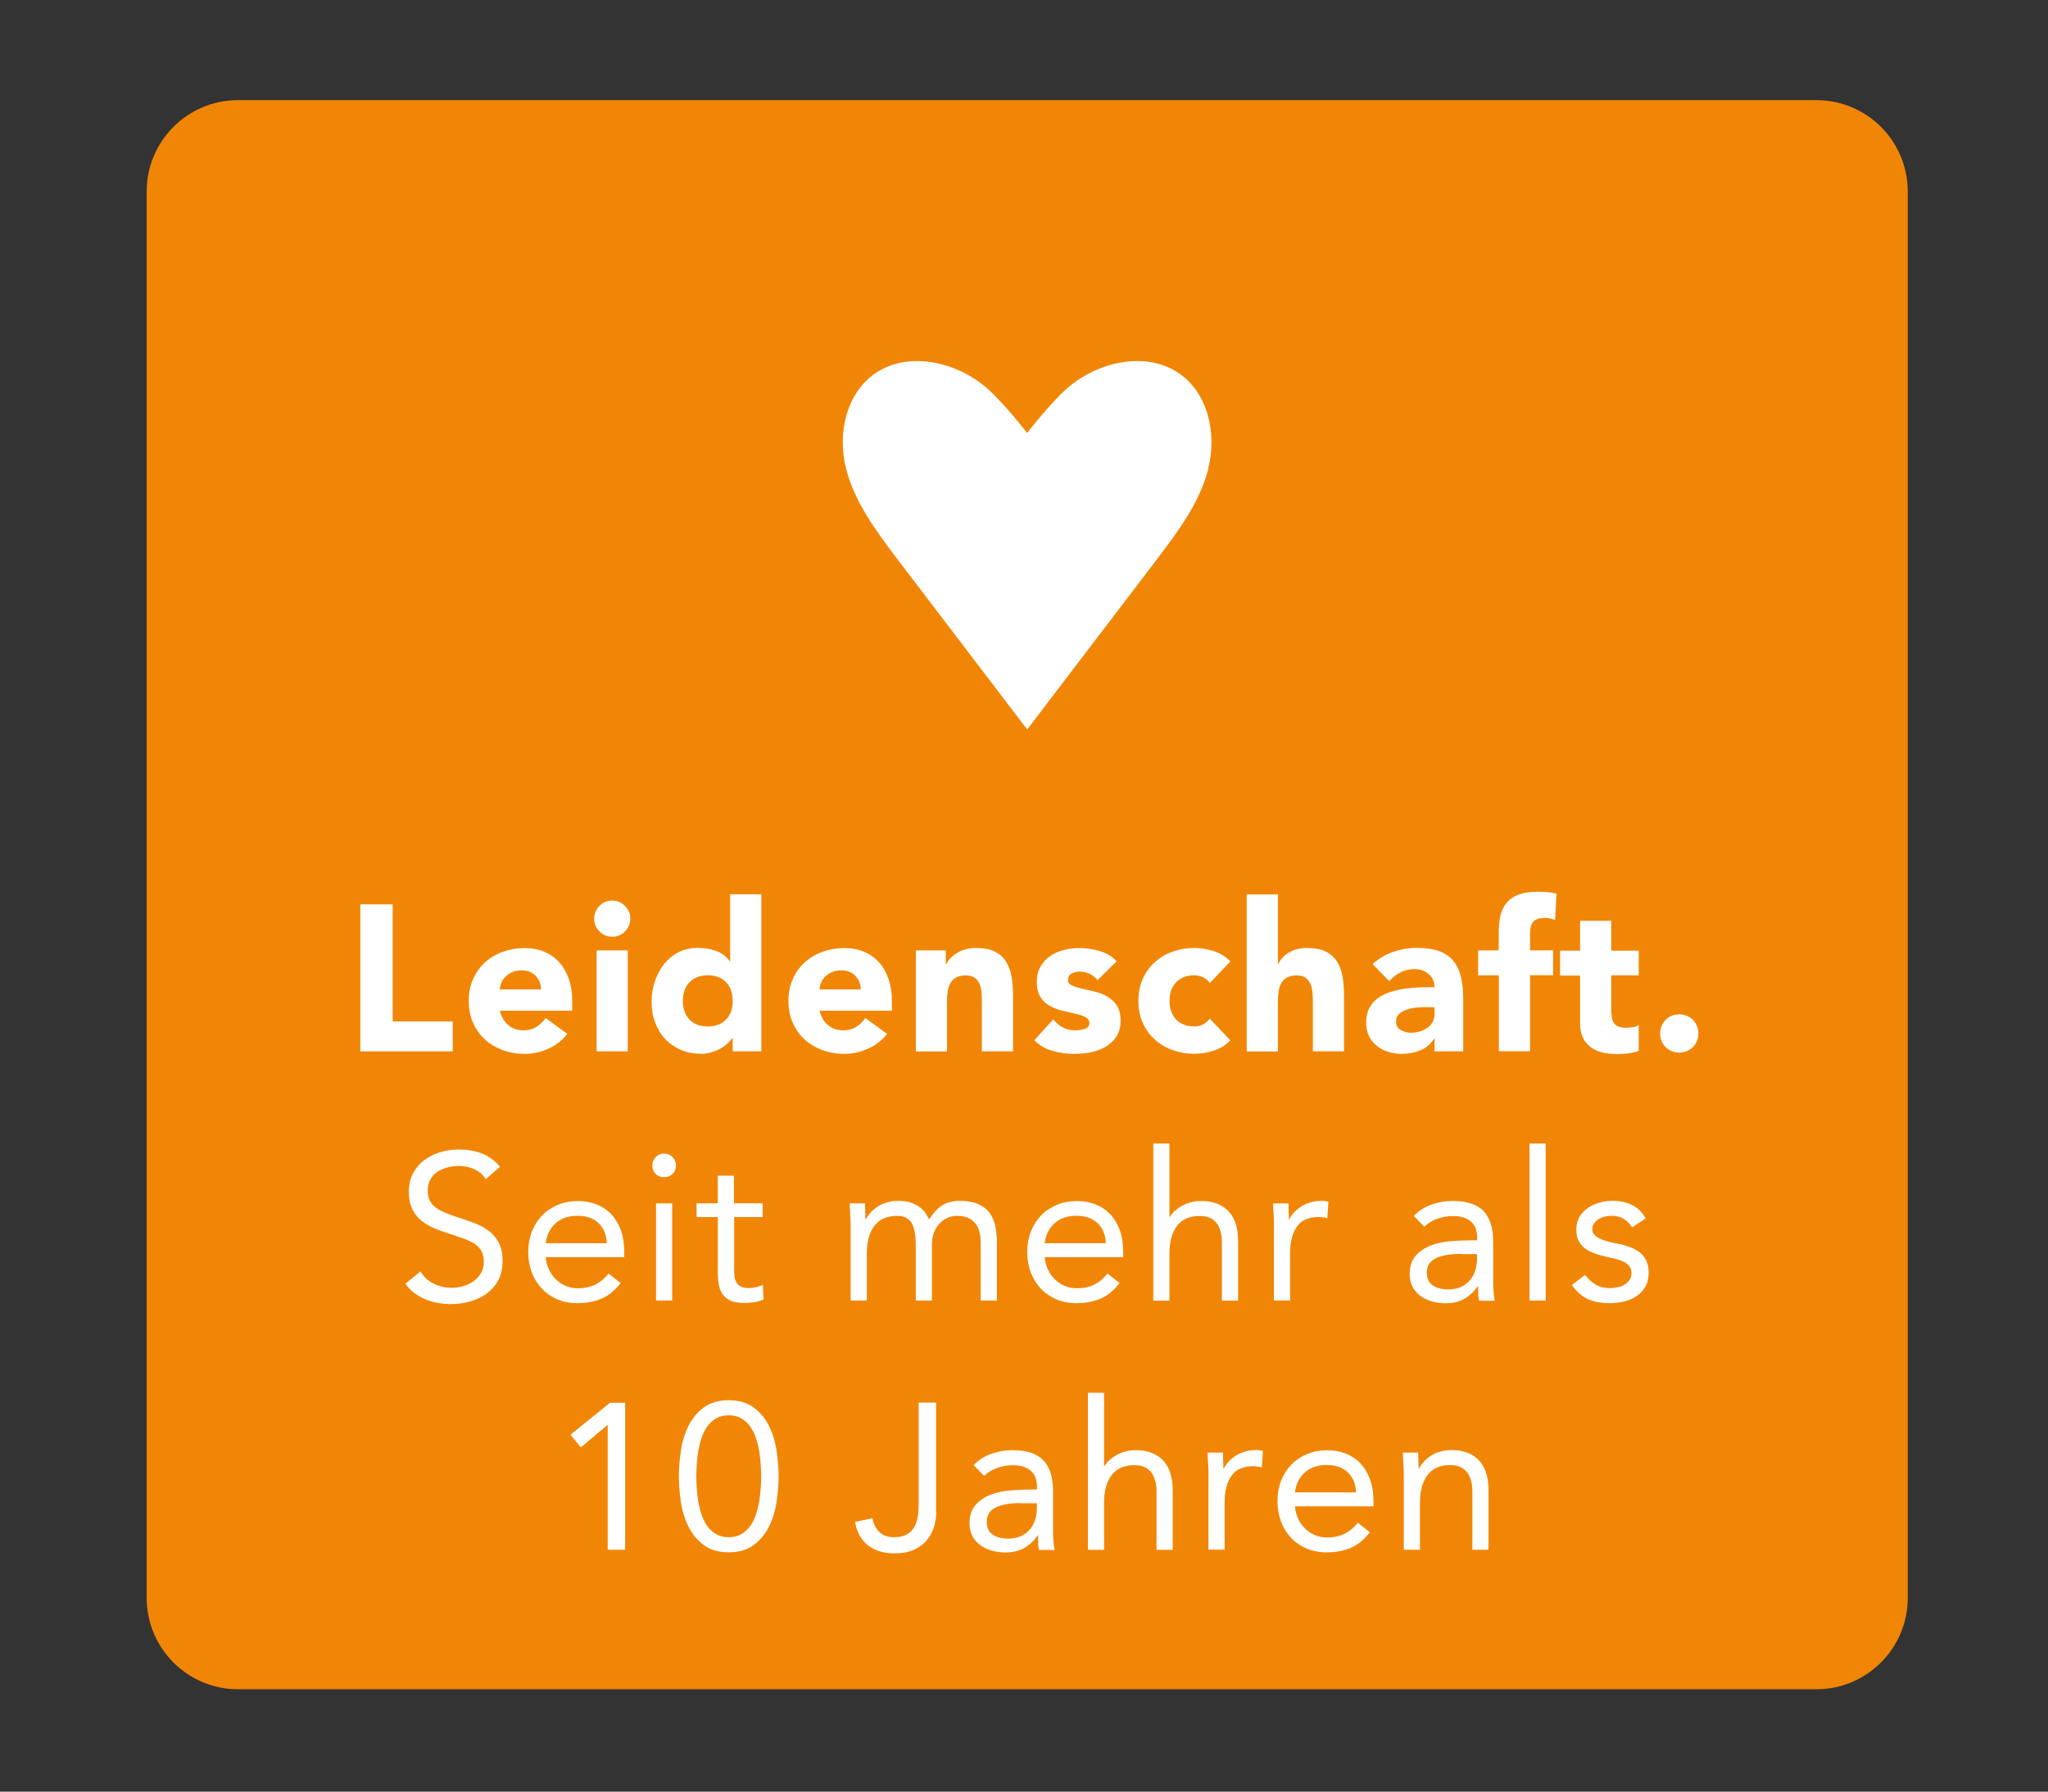 <svg xmlns="http://www.w3.org/2000/svg" id="Ebene_1" viewBox="0 0 226.77 198.43"><rect x="0" y="0" width="226.77" height="198.43" fill="#333333" stroke="none"/><path d="M26.36,11.09h174.76c5.59,0,10.12,4.53,10.12,10.12v155.76c0,5.58-4.53,10.12-10.12,10.12H26.36c-5.59,0-10.12-4.53-10.12-10.12V21.21c0-5.59,4.53-10.12,10.12-10.12Z" style="fill:#f18606; stroke-width:0px;"></path><path d="M133.82,51.82c-.93,3.79-3.38,7.04-5.76,10.18-3.08,4.05-9.92,13.02-14.32,18.79-4.39-5.77-11.24-14.74-14.32-18.79-2.38-3.14-4.82-6.39-5.76-10.18s.02-8.3,3.32-10.52c3.68-2.46,8.98-1.21,12.3,1.69,1.88,1.64,4.45,4.96,4.45,4.96,0,0,2.57-3.32,4.45-4.96,3.32-2.9,8.62-4.15,12.3-1.69,3.31,2.21,4.26,6.73,3.32,10.52" style="fill:#fff; stroke-width:0px;"></path><path d="M39.89,100.16h3.59v12.97h6.65v3.31h-10.23v-16.28Z" style="fill:#fff; stroke-width:0px;"></path><path d="M62.82,114.51c-.55.71-1.25,1.25-2.09,1.63-.84.38-1.72.58-2.62.58s-1.67-.14-2.43-.41c-.76-.28-1.42-.67-1.98-1.18-.56-.51-1-1.13-1.32-1.85-.32-.72-.48-1.53-.48-2.42s.16-1.69.48-2.42c.32-.72.76-1.34,1.32-1.85.56-.51,1.22-.91,1.98-1.18s1.57-.41,2.43-.41c.8,0,1.52.14,2.17.41.65.28,1.2.67,1.66,1.18s.8,1.13,1.05,1.85c.25.72.37,1.53.37,2.42v1.08h-8c.14.66.44,1.18.9,1.58.46.39,1.03.59,1.7.59.57,0,1.05-.13,1.44-.38s.73-.58,1.02-.98l2.42,1.77ZM59.9,109.59c.01-.58-.18-1.08-.58-1.5s-.91-.62-1.54-.62c-.38,0-.72.06-1.01.18-.29.12-.54.28-.75.47s-.37.41-.48.67c-.12.25-.18.52-.2.79h4.55Z" style="fill:#fff; stroke-width:0px;"></path><path d="M65.79,101.74c0-.55.2-1.02.59-1.41.39-.39.86-.59,1.41-.59s1.02.2,1.41.59c.39.39.59.86.59,1.41s-.2,1.02-.59,1.42-.86.59-1.41.59-1.02-.2-1.41-.59-.59-.86-.59-1.42ZM66.06,105.26h3.45v11.18h-3.45v-11.18Z" style="fill:#fff; stroke-width:0px;"></path><path d="M84.3,116.44h-3.17v-1.47h-.05c-.14.2-.32.4-.54.61s-.48.39-.78.56c-.3.17-.63.31-.99.41-.36.11-.73.16-1.12.16-.83,0-1.58-.14-2.25-.43s-1.25-.68-1.74-1.2c-.48-.51-.85-1.12-1.12-1.83s-.39-1.48-.39-2.32c0-.78.12-1.53.36-2.24.24-.71.57-1.35,1.01-1.9.44-.55.97-.99,1.6-1.32.63-.33,1.34-.49,2.14-.49.72,0,1.39.11,2.01.33.62.22,1.13.6,1.53,1.14h.05v-7.41h3.45v17.39ZM81.13,110.85c0-.84-.24-1.53-.72-2.05s-1.16-.78-2.04-.78-1.55.26-2.04.78c-.48.52-.72,1.2-.72,2.05s.24,1.53.72,2.05c.48.52,1.16.78,2.04.78s1.55-.26,2.04-.78.72-1.2.72-2.05Z" style="fill:#fff; stroke-width:0px;"></path><path d="M98.22,114.51c-.55.71-1.25,1.25-2.09,1.63-.84.38-1.72.58-2.62.58s-1.67-.14-2.43-.41c-.76-.28-1.42-.67-1.98-1.18-.56-.51-1-1.13-1.32-1.85-.32-.72-.48-1.53-.48-2.42s.16-1.69.48-2.42c.32-.72.76-1.34,1.32-1.85.56-.51,1.22-.91,1.98-1.18s1.57-.41,2.43-.41c.8,0,1.52.14,2.17.41.65.28,1.2.67,1.66,1.18s.8,1.13,1.05,1.85c.25.72.37,1.53.37,2.42v1.08h-8c.14.66.44,1.18.9,1.58.46.39,1.03.59,1.7.59.57,0,1.05-.13,1.44-.38s.73-.58,1.02-.98l2.42,1.77ZM95.3,109.59c.01-.58-.18-1.08-.58-1.5s-.91-.62-1.54-.62c-.38,0-.72.06-1.01.18-.29.12-.54.28-.75.47s-.37.41-.48.67c-.12.25-.18.52-.2.79h4.55Z" style="fill:#fff; stroke-width:0px;"></path><path d="M101.41,105.26h3.31v1.52h.05c.11-.21.26-.43.46-.64s.44-.41.71-.58c.28-.17.59-.31.94-.41s.74-.16,1.15-.16c.87,0,1.58.13,2.12.4.54.27.96.64,1.25,1.12.3.47.5,1.03.61,1.68.11.64.16,1.34.16,2.09v6.16h-3.45v-5.47c0-.32-.01-.66-.03-1-.02-.34-.09-.66-.21-.95s-.29-.53-.53-.71c-.24-.18-.58-.28-1.02-.28s-.8.08-1.08.24-.49.38-.63.64-.24.57-.29.91c-.05.34-.07.69-.07,1.06v5.57h-3.45v-11.18Z" style="fill:#fff; stroke-width:0px;"></path><path d="M121.52,108.55c-.51-.63-1.17-.94-2-.94-.29,0-.58.07-.85.21-.28.14-.41.38-.41.71,0,.28.14.48.43.61.28.13.64.25,1.08.35.44.1.9.21,1.4.32s.97.3,1.4.54c.44.25.8.58,1.08,1,.28.42.43.99.43,1.69s-.16,1.32-.47,1.78c-.31.47-.72.84-1.21,1.13-.49.28-1.04.48-1.66.6-.61.12-1.22.17-1.82.17-.78,0-1.57-.11-2.37-.33-.8-.22-1.47-.62-2.02-1.18l2.09-2.32c.32.4.68.7,1.07.91s.85.31,1.37.31c.4,0,.76-.06,1.08-.17s.48-.33.48-.63c0-.29-.14-.51-.43-.66-.28-.15-.64-.27-1.08-.37-.44-.1-.91-.21-1.4-.32-.5-.12-.97-.29-1.4-.52-.44-.23-.8-.56-1.08-.98-.28-.42-.43-.99-.43-1.69,0-.66.13-1.23.4-1.7s.62-.87,1.06-1.17c.44-.31.94-.53,1.51-.68s1.14-.22,1.73-.22c.74,0,1.48.11,2.23.32s1.39.6,1.91,1.15l-2.12,2.09Z" style="fill:#fff; stroke-width:0px;"></path><path d="M133.96,108.87c-.17-.25-.41-.45-.71-.61s-.64-.24-.99-.24c-.87,0-1.55.26-2.04.78s-.72,1.2-.72,2.05.24,1.53.72,2.05,1.16.78,2.04.78c.38,0,.71-.08.99-.25s.51-.37.71-.6l2.28,2.39c-.54.55-1.17.94-1.9,1.16-.73.22-1.42.33-2.08.33-.86,0-1.67-.14-2.43-.41-.76-.28-1.42-.67-1.98-1.18s-1-1.13-1.32-1.85-.48-1.53-.48-2.42.16-1.69.48-2.42.76-1.34,1.32-1.85,1.22-.91,1.98-1.18c.76-.28,1.57-.41,2.43-.41.66,0,1.35.11,2.08.33.73.22,1.36.61,1.9,1.16l-2.28,2.39Z" style="fill:#fff; stroke-width:0px;"></path><path d="M141.5,99.05v7.73h.05c.08-.21.21-.43.39-.64.18-.21.41-.41.67-.58s.57-.31.92-.41.74-.16,1.15-.16c.87,0,1.58.13,2.12.4.54.27.95.64,1.25,1.12.3.47.5,1.03.61,1.68.11.64.16,1.34.16,2.09v6.16h-3.45v-5.47c0-.32-.01-.66-.04-1-.02-.34-.09-.66-.21-.95s-.29-.53-.53-.71c-.24-.18-.58-.28-1.02-.28s-.8.08-1.08.24c-.28.16-.49.38-.63.64-.15.27-.24.57-.29.91-.05.34-.07.69-.07,1.06v5.57h-3.45v-17.39h3.45Z" style="fill:#fff; stroke-width:0px;"></path><path d="M158.84,115.04h-.05c-.38.6-.89,1.03-1.53,1.29-.64.26-1.31.39-2.01.39-.52,0-1.02-.07-1.51-.22-.48-.15-.91-.36-1.28-.66s-.66-.65-.87-1.08c-.21-.43-.32-.93-.32-1.5,0-.64.12-1.19.36-1.63.24-.45.56-.81.97-1.1.41-.29.87-.52,1.39-.68s1.06-.28,1.62-.36c.56-.08,1.12-.12,1.68-.14.56-.01,1.08-.02,1.55-.02,0-.61-.22-1.1-.66-1.46-.44-.36-.96-.54-1.55-.54s-1.08.12-1.55.36c-.47.24-.89.56-1.25.98l-1.84-1.89c.64-.6,1.4-1.05,2.25-1.35.86-.3,1.75-.45,2.67-.45,1.01,0,1.84.13,2.5.38.65.25,1.17.62,1.56,1.12.39.49.66,1.09.82,1.81s.23,1.54.23,2.47v5.68h-3.17v-1.4ZM157.99,111.54c-.26,0-.59.01-.98.04-.39.02-.77.09-1.13.2s-.67.27-.92.48-.38.51-.38.9c0,.41.18.72.53.92s.72.3,1.1.3c.34,0,.66-.05.98-.14s.59-.22.84-.39c.25-.17.44-.38.59-.64s.22-.57.22-.92v-.74h-.85Z" style="fill:#fff; stroke-width:0px;"></path><path d="M165.95,108.02h-2.28v-2.76h2.28v-1.98c0-.61.05-1.19.16-1.74.11-.54.31-1.02.62-1.44.31-.41.75-.74,1.32-.98.58-.24,1.33-.36,2.27-.36.35,0,.7.02,1.04.05.34.03.67.08.99.16l-.16,2.92c-.2-.08-.38-.13-.55-.17-.17-.04-.36-.06-.57-.06-.55,0-.97.12-1.24.36-.28.24-.41.72-.41,1.46v1.77h2.55v2.76h-2.55v8.42h-3.45v-8.42Z" style="fill:#fff; stroke-width:0px;"></path><path d="M181.45,108.02h-3.04v3.73c0,.31.02.59.05.84s.1.47.21.66c.11.18.27.33.5.43.22.1.52.15.88.15.18,0,.43-.02.72-.06.3-.04.53-.13.68-.26v2.88c-.38.14-.78.23-1.2.28s-.82.07-1.22.07c-.58,0-1.12-.06-1.61-.18-.49-.12-.92-.32-1.29-.59-.37-.27-.66-.62-.86-1.05-.21-.43-.31-.95-.31-1.56v-5.31h-2.21v-2.76h2.21v-3.31h3.45v3.31h3.04v2.76Z" style="fill:#fff; stroke-width:0px;"></path><path d="M183.82,114.46c0-.29.05-.57.16-.83.11-.26.26-.49.45-.68s.42-.34.68-.45.54-.16.83-.16.57.05.83.16c.26.11.49.26.68.45s.34.42.45.68c.11.26.16.54.16.83s-.05.57-.16.83c-.11.26-.26.49-.45.68-.19.19-.42.34-.68.45-.26.11-.54.16-.83.16s-.57-.05-.83-.16c-.26-.11-.49-.26-.68-.45-.19-.19-.34-.42-.45-.68-.11-.26-.16-.54-.16-.83Z" style="fill:#fff; stroke-width:0px;"></path><path d="M53.81,130.63c-.32-.52-.75-.9-1.29-1.14-.54-.24-1.1-.36-1.68-.36-.43,0-.85.05-1.27.16-.41.11-.79.27-1.12.48-.33.21-.59.5-.79.85-.2.35-.3.77-.3,1.24,0,.37.06.69.17.98.12.28.3.54.56.77.26.23.61.45,1.06.64.45.2.99.4,1.63.6.63.2,1.24.41,1.83.64.59.23,1.11.52,1.56.87.45.35.81.79,1.08,1.32.27.53.4,1.19.4,1.99s-.16,1.52-.48,2.12c-.32.6-.75,1.09-1.28,1.48-.53.39-1.14.68-1.83.87-.69.19-1.4.29-2.14.29-.48,0-.95-.04-1.43-.13-.48-.08-.93-.21-1.37-.39-.44-.18-.85-.41-1.23-.69-.38-.28-.71-.63-.99-1.05l1.66-1.36c.35.6.84,1.05,1.47,1.36.63.31,1.29.46,2,.46.41,0,.83-.06,1.25-.18.42-.12.8-.3,1.14-.54.34-.24.61-.53.83-.89.21-.35.32-.76.32-1.22,0-.51-.08-.92-.25-1.23-.17-.31-.43-.59-.78-.82-.35-.23-.8-.44-1.33-.62-.54-.18-1.17-.4-1.89-.64-.58-.18-1.12-.39-1.61-.63-.49-.24-.92-.53-1.28-.87s-.64-.76-.85-1.24c-.21-.48-.31-1.06-.31-1.74,0-.78.15-1.46.46-2.05.31-.58.72-1.07,1.24-1.46.52-.39,1.11-.69,1.77-.89.66-.2,1.35-.3,2.07-.3.92,0,1.76.14,2.52.43.76.28,1.44.78,2.04,1.48l-1.59,1.38Z" style="fill:#fff; stroke-width:0px;"></path><path d="M68.73,142.09c-.64.83-1.35,1.41-2.12,1.74-.77.33-1.66.5-2.67.5-.84,0-1.6-.15-2.28-.45-.67-.3-1.25-.7-1.71-1.21s-.83-1.1-1.08-1.79c-.25-.69-.38-1.43-.38-2.21,0-.83.14-1.59.41-2.29.28-.7.66-1.29,1.15-1.79.49-.5,1.07-.88,1.75-1.16.67-.28,1.41-.41,2.21-.41.75,0,1.44.13,2.07.38s1.17.62,1.62,1.1c.45.48.8,1.07,1.05,1.77.25.7.37,1.49.37,2.38v.58h-8.69c.03.46.14.9.33,1.32.19.42.44.79.75,1.1.31.31.67.56,1.08.75.41.18.87.28,1.36.28.78,0,1.44-.14,1.98-.41.54-.28,1.02-.68,1.45-1.22l1.36,1.06ZM67.19,137.69c-.03-.92-.33-1.66-.9-2.21-.57-.55-1.35-.83-2.35-.83s-1.8.28-2.42.83c-.61.55-.98,1.29-1.1,2.21h6.76Z" style="fill:#fff; stroke-width:0px;"></path><path d="M72.23,129.07c0-.35.13-.66.38-.92s.56-.39.93-.39.68.13.93.39.38.57.38.92c0,.38-.12.7-.37.94-.25.25-.56.37-.94.37s-.7-.12-.94-.37c-.25-.25-.37-.56-.37-.94ZM72.64,133.28h1.79v10.76h-1.79v-10.76Z" style="fill:#fff; stroke-width:0px;"></path><path d="M84.46,134.79h-3.17v5.38c0,.35,0,.68.02.98.01.3.08.56.18.78.11.22.27.4.48.53.21.13.52.2.92.2.26,0,.53-.03.8-.09.28-.06.54-.15.78-.28l.07,1.63c-.31.14-.65.24-1.02.3-.38.06-.73.09-1.07.09-.64,0-1.16-.08-1.54-.25-.38-.17-.68-.41-.9-.71-.21-.31-.36-.69-.43-1.14-.07-.45-.1-.96-.1-1.51v-5.91h-2.35v-1.52h2.35v-3.06h1.79v3.06h3.17v1.52Z" style="fill:#fff; stroke-width:0px;"></path><path d="M94.19,135.83c0-.49-.02-.95-.05-1.38-.03-.43-.05-.82-.05-1.17h1.7c0,.29,0,.58.02.87.01.29.02.59.02.9h.05c.12-.26.3-.51.52-.76.22-.25.49-.46.79-.66s.65-.35,1.04-.46c.38-.12.8-.17,1.24-.17.58,0,1.07.07,1.46.22s.72.32.98.53c.26.21.46.43.61.67.15.24.26.45.36.63.4-.64.86-1.15,1.38-1.51s1.2-.54,2.02-.54c.77,0,1.41.1,1.93.31s.94.51,1.27.9c.32.39.55.87.69,1.43.14.56.21,1.18.21,1.87v6.53h-1.79v-6.44c0-.37-.04-.73-.12-1.08-.08-.35-.21-.67-.41-.94-.2-.28-.47-.5-.8-.67s-.77-.25-1.29-.25c-.38,0-.74.08-1.08.23-.34.15-.63.37-.88.64-.25.28-.45.61-.6,1-.15.39-.22.82-.22,1.3v6.21h-1.79v-6.09c0-1.2-.16-2.04-.48-2.54-.32-.5-.85-.75-1.59-.75-.58,0-1.08.1-1.51.3s-.77.48-1.04.85c-.27.37-.47.81-.6,1.31-.13.51-.2,1.07-.2,1.68v5.24h-1.79v-8.21Z" style="fill:#fff; stroke-width:0px;"></path><path d="M123.98,142.09c-.64.83-1.35,1.41-2.12,1.74-.77.33-1.66.5-2.67.5-.84,0-1.6-.15-2.28-.45-.67-.3-1.25-.7-1.71-1.21s-.83-1.1-1.08-1.79c-.25-.69-.38-1.43-.38-2.21,0-.83.14-1.59.41-2.29.28-.7.66-1.29,1.15-1.79.49-.5,1.07-.88,1.75-1.16s1.41-.41,2.21-.41c.75,0,1.44.13,2.07.38.63.25,1.17.62,1.62,1.1.45.48.8,1.07,1.05,1.77.25.7.37,1.49.37,2.38v.58h-8.69c.03.46.14.9.33,1.32.19.42.44.79.75,1.1s.67.56,1.08.75c.41.18.87.28,1.36.28.78,0,1.44-.14,1.98-.41.54-.28,1.02-.68,1.45-1.22l1.36,1.06ZM122.44,137.69c-.03-.92-.33-1.66-.9-2.21-.57-.55-1.35-.83-2.35-.83s-1.8.28-2.42.83c-.61.55-.98,1.29-1.1,2.21h6.76Z" style="fill:#fff; stroke-width:0px;"></path><path d="M127.7,126.65h1.79v8.12h.05c.12-.21.29-.43.51-.63s.47-.39.77-.56.63-.31,1-.41c.37-.11.76-.16,1.17-.16.71,0,1.31.11,1.83.32s.94.51,1.28.9c.34.38.59.85.75,1.39.16.54.24,1.14.24,1.78v6.65h-1.79v-6.46c0-.9-.2-1.62-.6-2.14-.4-.52-1.02-.78-1.86-.78-.58,0-1.08.1-1.51.3s-.77.48-1.04.85c-.27.37-.47.81-.6,1.31-.13.51-.2,1.07-.2,1.68v5.24h-1.79v-17.39Z" style="fill:#fff; stroke-width:0px;"></path><path d="M141.07,135.83c0-.49-.02-.95-.05-1.38-.03-.43-.05-.82-.05-1.17h1.7c0,.29,0,.58.02.87s.02.59.02.9h.05c.12-.26.29-.51.52-.76.22-.25.49-.46.79-.66s.65-.35,1.04-.46c.38-.12.8-.17,1.24-.17.12,0,.25,0,.37.02.12.01.25.05.37.09l-.12,1.82c-.31-.09-.63-.14-.97-.14-1.1,0-1.91.36-2.4,1.07-.5.71-.75,1.69-.75,2.93v5.24h-1.79v-8.21Z" style="fill:#fff; stroke-width:0px;"></path><path d="M156.55,134.66c.55-.57,1.21-.99,1.97-1.25.76-.27,1.53-.4,2.31-.4,1.59,0,2.75.38,3.45,1.13.71.75,1.06,1.89,1.06,3.43v4.62c0,.31.02.62.05.96.03.33.07.63.11.91h-1.72c-.06-.25-.1-.52-.1-.82s-.01-.56-.01-.79h-.05c-.35.55-.82,1-1.41,1.36-.59.35-1.3.53-2.13.53-.55,0-1.07-.07-1.55-.21-.48-.14-.9-.34-1.26-.61-.36-.27-.65-.6-.86-1s-.32-.86-.32-1.38c0-.89.23-1.59.69-2.09s1.03-.88,1.71-1.13c.68-.25,1.42-.4,2.21-.46s1.51-.09,2.17-.09h.69v-.32c0-.78-.23-1.37-.7-1.77-.47-.4-1.12-.6-1.97-.6-.58,0-1.15.1-1.71.29-.56.19-1.05.49-1.48.89l-1.13-1.17ZM161.74,138.87c-1.15,0-2.06.16-2.74.48-.67.32-1.01.85-1.01,1.59,0,.68.23,1.15.68,1.44.45.28,1.02.43,1.69.43.52,0,.98-.09,1.37-.26.39-.18.72-.41.98-.7s.46-.63.6-1.02.21-.81.23-1.25v-.69h-1.79Z" style="fill:#fff; stroke-width:0px;"></path><path d="M169.36,126.65h1.79v17.39h-1.79v-17.39Z" style="fill:#fff; stroke-width:0px;"></path><path d="M175.52,141.21c.35.45.74.8,1.16,1.06.42.26.95.39,1.6.39.28,0,.56-.03.84-.09.28-.06.54-.16.77-.3.23-.14.41-.31.55-.52.14-.21.21-.46.21-.75s-.07-.53-.2-.71-.3-.34-.52-.47c-.21-.13-.46-.23-.74-.31-.28-.08-.56-.15-.85-.21-.51-.11-.99-.23-1.45-.37-.46-.14-.86-.32-1.21-.54-.34-.22-.62-.51-.83-.86s-.31-.81-.31-1.36c0-.52.12-.98.34-1.38.23-.4.54-.73.92-.99.38-.26.81-.46,1.29-.6.48-.14.97-.21,1.47-.21.77,0,1.48.15,2.13.46.65.31,1.16.8,1.53,1.5l-1.5.99c-.23-.38-.53-.69-.91-.93s-.83-.36-1.37-.36c-.25,0-.49.03-.75.09s-.48.15-.68.28c-.2.12-.36.28-.5.47-.13.19-.2.41-.2.66,0,.23.07.42.22.59s.34.3.6.43.54.23.87.32c.33.09.67.17,1.02.23.48.09.93.21,1.36.36.43.15.8.34,1.13.59s.58.55.76.92c.18.37.28.82.28,1.36,0,.61-.12,1.14-.37,1.56-.25.43-.57.78-.98,1.05s-.87.46-1.38.59c-.51.12-1.04.18-1.58.18-.92,0-1.71-.14-2.38-.43s-1.27-.81-1.81-1.58l1.43-1.1Z" style="fill:#fff; stroke-width:0px;"></path><path d="M69.22,171.64h-1.93v-13.8h-.05l-2.92,2.46-1.15-1.4,4.37-3.54h1.68v16.28Z" style="fill:#fff; stroke-width:0px;"></path><path d="M75.17,163.5c0-.92.08-1.88.23-2.88.15-1,.44-1.91.85-2.73s.98-1.5,1.69-2.02,1.63-.79,2.75-.79,2.04.26,2.75.79,1.28,1.2,1.69,2.02.7,1.73.85,2.73c.15,1,.23,1.96.23,2.88s-.08,1.88-.23,2.88c-.15,1-.44,1.91-.85,2.73s-.98,1.49-1.69,2.02-1.63.79-2.75.79-2.04-.26-2.75-.79-1.28-1.2-1.69-2.02-.7-1.73-.85-2.73c-.15-1-.23-1.96-.23-2.88ZM77.1,163.5c0,.4.02.84.05,1.33.03.49.09.99.17,1.48.08.5.21.99.37,1.46.16.48.38.9.64,1.27.27.37.59.66.98.88.38.22.84.33,1.38.33s1-.11,1.38-.33c.38-.22.71-.52.98-.88.27-.37.48-.79.64-1.27.16-.47.28-.96.37-1.46.08-.5.14-.99.17-1.48.03-.49.05-.94.05-1.33s-.02-.84-.05-1.33c-.03-.49-.09-.99-.17-1.48-.08-.5-.21-.98-.37-1.46s-.38-.9-.64-1.26c-.27-.37-.59-.66-.98-.89-.38-.22-.84-.33-1.38-.33s-1,.11-1.38.33c-.38.22-.71.52-.98.89-.27.37-.48.79-.64,1.26s-.28.96-.37,1.46c-.08.5-.14.99-.17,1.48-.03.49-.05.93-.05,1.33Z" style="fill:#fff; stroke-width:0px;"></path><path d="M103.67,167.43c0,.55-.08,1.1-.24,1.64-.16.54-.42,1.04-.78,1.48-.36.45-.84.8-1.43,1.08-.59.28-1.32.41-2.2.41-1.15,0-2.11-.29-2.88-.87-.77-.58-1.26-1.46-1.47-2.62l1.93-.39c.12.64.39,1.15.79,1.53s.95.56,1.64.56c.55,0,1-.1,1.36-.3s.62-.46.82-.78c.19-.32.33-.69.4-1.12.08-.42.11-.85.11-1.3v-11.41h1.93v12.08Z" style="fill:#fff; stroke-width:0px;"></path><path d="M107.81,162.26c.55-.57,1.21-.99,1.97-1.25.76-.27,1.53-.4,2.31-.4,1.59,0,2.74.38,3.45,1.13.71.75,1.06,1.89,1.06,3.43v4.62c0,.31.02.62.05.96.03.33.07.63.12.91h-1.72c-.06-.25-.1-.52-.1-.82,0-.3-.01-.56-.01-.79h-.05c-.35.55-.82,1-1.42,1.36-.59.35-1.3.53-2.13.53-.55,0-1.07-.07-1.55-.21-.48-.14-.91-.34-1.26-.61-.36-.27-.65-.6-.86-1s-.32-.86-.32-1.38c0-.89.23-1.59.69-2.09s1.03-.88,1.71-1.13c.68-.25,1.42-.4,2.21-.46.79-.06,1.51-.09,2.17-.09h.69v-.32c0-.78-.23-1.37-.7-1.77-.47-.4-1.12-.6-1.97-.6-.58,0-1.15.1-1.71.29-.56.19-1.05.49-1.48.89l-1.13-1.17ZM113.01,166.47c-1.15,0-2.06.16-2.74.48-.67.32-1.01.85-1.01,1.59,0,.68.23,1.15.68,1.44.45.28,1.02.43,1.69.43.52,0,.98-.09,1.37-.26.39-.18.72-.41.98-.7s.46-.63.6-1.02c.14-.39.21-.81.23-1.25v-.69h-1.79Z" style="fill:#fff; stroke-width:0px;"></path><path d="M120.46,154.25h1.79v8.12h.05c.12-.21.29-.43.51-.63s.47-.39.77-.56.63-.31,1-.41c.37-.11.76-.16,1.17-.16.71,0,1.31.11,1.83.32s.94.51,1.28.9c.34.38.59.85.75,1.39.16.54.24,1.14.24,1.78v6.65h-1.79v-6.46c0-.9-.2-1.62-.6-2.14-.4-.52-1.02-.78-1.86-.78-.58,0-1.08.1-1.51.3s-.77.48-1.04.85c-.27.37-.47.81-.6,1.31-.13.51-.2,1.07-.2,1.68v5.24h-1.79v-17.39Z" style="fill:#fff; stroke-width:0px;"></path><path d="M133.82,163.43c0-.49-.02-.95-.05-1.38-.03-.43-.05-.82-.05-1.17h1.7c0,.29,0,.58.02.87s.02.59.02.9h.05c.12-.26.29-.51.52-.76.22-.25.49-.46.79-.66s.65-.35,1.04-.46c.38-.12.8-.17,1.24-.17.12,0,.25,0,.37.02.12.01.25.05.37.09l-.12,1.82c-.31-.09-.63-.14-.97-.14-1.1,0-1.91.36-2.4,1.07-.5.71-.75,1.69-.75,2.93v5.24h-1.79v-8.21Z" style="fill:#fff; stroke-width:0px;"></path><path d="M151.69,169.69c-.64.83-1.35,1.41-2.12,1.74-.77.33-1.66.5-2.67.5-.84,0-1.6-.15-2.28-.45-.67-.3-1.25-.7-1.71-1.21s-.83-1.1-1.08-1.79c-.25-.69-.38-1.43-.38-2.21,0-.83.14-1.59.41-2.29.28-.7.66-1.29,1.15-1.79.49-.5,1.07-.88,1.75-1.16.67-.28,1.41-.41,2.21-.41.75,0,1.44.13,2.07.38s1.17.62,1.62,1.1c.45.48.8,1.07,1.05,1.77.25.7.37,1.49.37,2.38v.58h-8.69c.03.46.14.9.33,1.32.19.42.44.79.75,1.1.31.31.67.56,1.08.75.41.18.87.28,1.36.28.78,0,1.44-.14,1.98-.41.54-.28,1.02-.68,1.45-1.22l1.36,1.06ZM150.15,165.29c-.03-.92-.33-1.66-.9-2.21-.57-.55-1.35-.83-2.35-.83s-1.8.28-2.42.83c-.61.55-.98,1.29-1.1,2.21h6.76Z" style="fill:#fff; stroke-width:0px;"></path><path d="M155.44,163.43c0-.49-.02-.95-.05-1.38-.03-.43-.05-.82-.05-1.17h1.7c0,.29,0,.58.02.87s.02.59.02.9h.05c.12-.26.29-.51.52-.76.22-.25.49-.46.79-.66s.65-.35,1.04-.46c.38-.12.8-.17,1.24-.17.71,0,1.31.11,1.83.32s.94.51,1.28.9c.34.38.59.85.75,1.39.16.54.24,1.14.24,1.78v6.65h-1.79v-6.46c0-.9-.2-1.62-.6-2.14-.4-.52-1.02-.78-1.86-.78-.58,0-1.08.1-1.51.3s-.77.48-1.03.85c-.27.37-.47.81-.6,1.31-.13.51-.2,1.07-.2,1.68v5.24h-1.79v-8.21Z" style="fill:#fff; stroke-width:0px;"></path></svg>